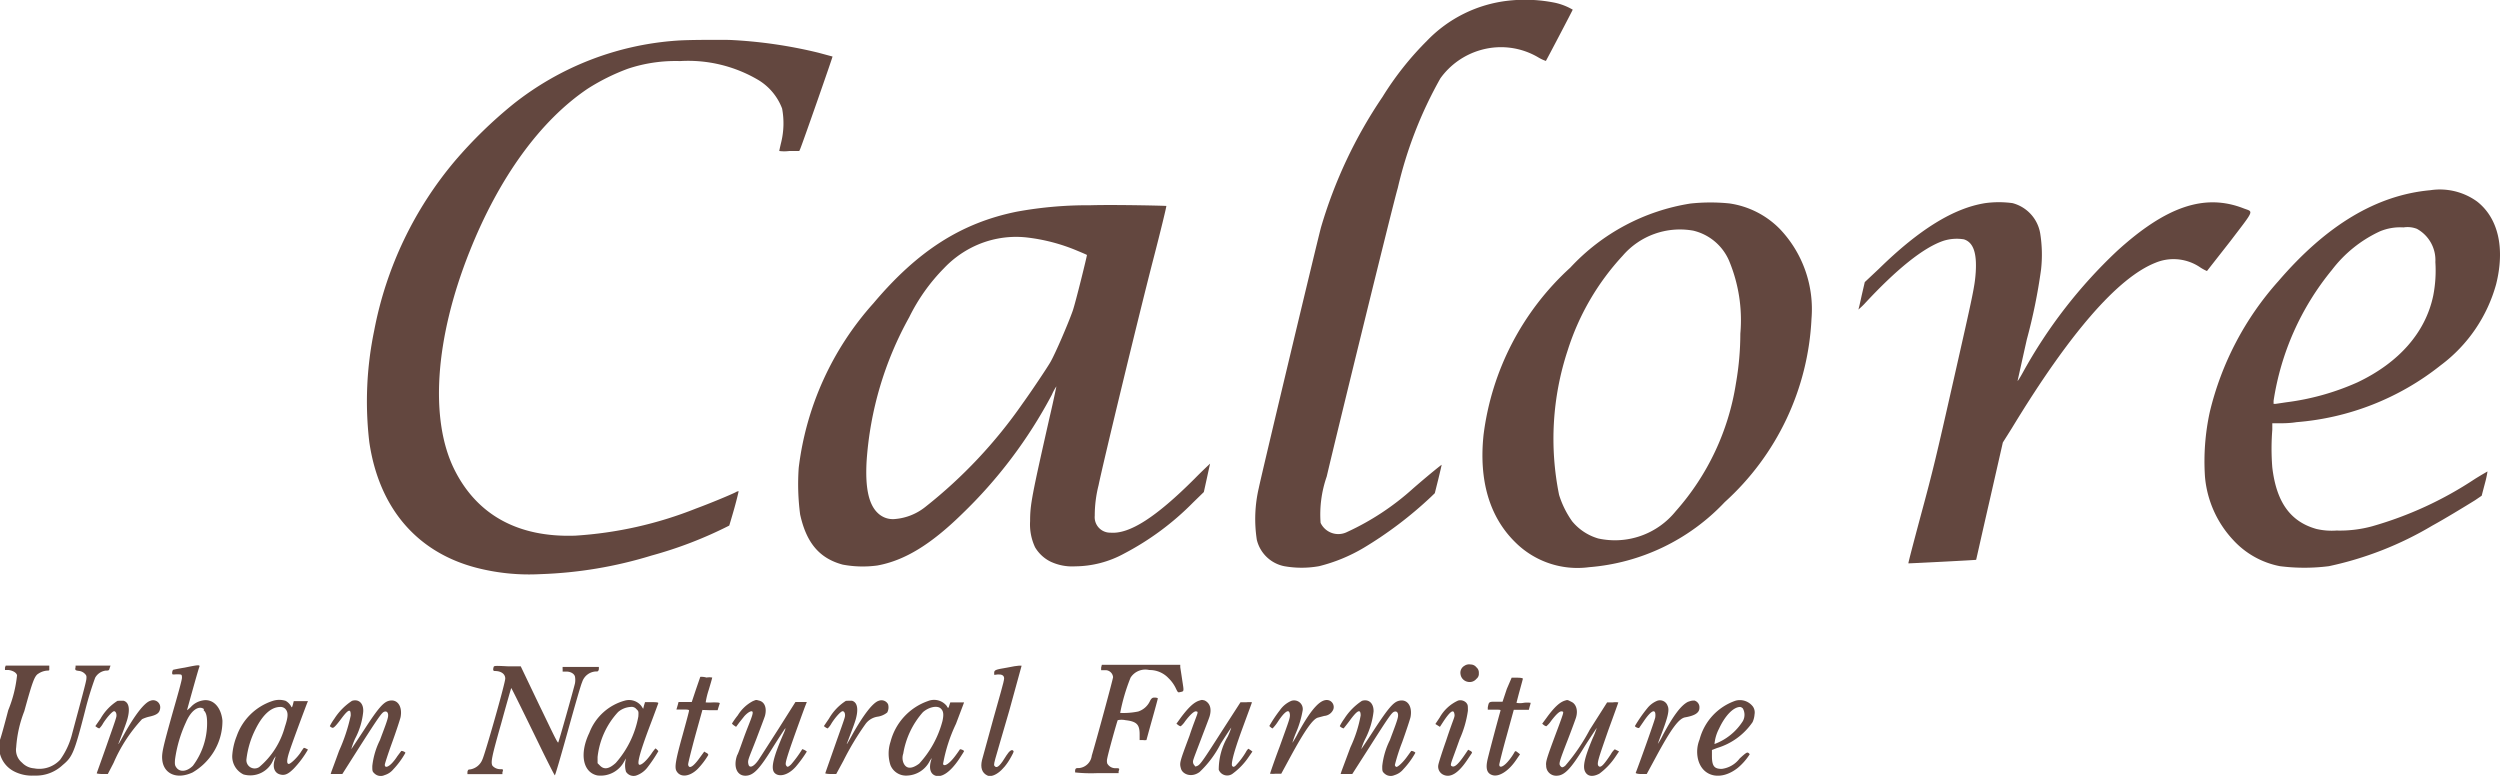 <svg xmlns="http://www.w3.org/2000/svg" viewBox="0 0 176 54.62"><g id="レイヤー_2" data-name="レイヤー 2" fill="#63473F"><g id="レイヤー_1-2" data-name="レイヤー 1"><path d="M106.17.05a9.38,9.38,0,0,0-5.72,2.83,21.57,21.57,0,0,0-3.12,3.94A32.83,32.83,0,0,0,93,16c-.22.79-4.23,17.58-4.38,18.35A9.61,9.61,0,0,0,88.48,38a2.49,2.49,0,0,0,1.93,1.86,7,7,0,0,0,2.45,0A11.65,11.65,0,0,0,96,38.57,27.69,27.69,0,0,0,100.72,35l.29-.28.25-1c.13-.54.24-1,.23-1s-.71.54-2,1.66a18.34,18.34,0,0,1-4.65,3.07,1.38,1.38,0,0,1-1.87-.64,8.1,8.1,0,0,1,.43-3.26c.63-2.7,4.73-19.44,5-20.3a29.08,29.08,0,0,1,3-7.73,5.27,5.27,0,0,1,2.85-2,5.17,5.17,0,0,1,4.08.54,2.69,2.69,0,0,0,.5.23c.05-.07,1.89-3.58,1.89-3.61a4.32,4.32,0,0,0-1.22-.48A10.62,10.62,0,0,0,106.17.05Z"/><path d="M47.64,2.86A20.82,20.82,0,0,0,36.12,7.34a31.52,31.52,0,0,0-4.06,3.95,26.07,26.07,0,0,0-5.72,12A24.51,24.51,0,0,0,26,31.13c.68,4.62,3.33,7.73,7.5,8.83a14.83,14.83,0,0,0,4.53.46,29.87,29.87,0,0,0,7.84-1.31A28.9,28.9,0,0,0,51.34,37s.18-.59.36-1.23S52,34.6,52,34.58a.47.47,0,0,0-.22.08c-.36.18-1.8.78-2.78,1.14a27.63,27.63,0,0,1-8.5,1.91c-4,.14-6.9-1.44-8.5-4.63-1.77-3.53-1.38-9.25,1.05-15.35,2.08-5.24,5-9.25,8.33-11.49a14.8,14.8,0,0,1,2.82-1.4,10.59,10.59,0,0,1,3.67-.54,9.72,9.72,0,0,1,5.53,1.34,4,4,0,0,1,1.66,2A5.65,5.65,0,0,1,55,10c-.08.33-.14.61-.14.63a2.72,2.72,0,0,0,.71,0h.7l.07-.16c.18-.43,2.29-6.47,2.27-6.49l-1-.27a32.85,32.85,0,0,0-6.27-.9C50.33,2.8,48.46,2.8,47.64,2.86Z"/><path d="M171.1,13.39c-3.77.34-7.3,2.44-10.7,6.4A21.23,21.23,0,0,0,155.57,29a16.32,16.32,0,0,0-.34,4.56,7.46,7.46,0,0,0,2,4.47,6,6,0,0,0,3.28,1.83,13.69,13.69,0,0,0,3.44,0A24,24,0,0,0,171.24,37c.81-.44,2.29-1.34,3-1.78l.47-.32.22-.84a7.22,7.22,0,0,0,.19-.87s-.41.23-.89.53A25.89,25.89,0,0,1,167,37.05a8.64,8.64,0,0,1-2.51.3,4.73,4.73,0,0,1-1.41-.11c-1.83-.51-2.82-1.88-3.11-4.33a16.5,16.5,0,0,1,0-2.65l0-.46h.44c.23,0,.8,0,1.26-.08a18.66,18.66,0,0,0,10.15-4A10.65,10.65,0,0,0,175.73,20c.63-2.53.15-4.64-1.34-5.81A4.47,4.47,0,0,0,171.1,13.39Zm-.95,2.72a2.51,2.51,0,0,1,1.3,2.34,9.17,9.17,0,0,1-.15,2.36c-.54,2.59-2.41,4.72-5.34,6.11a17.66,17.66,0,0,1-5,1.4l-.74.11-.16,0,0-.21A19,19,0,0,1,164.17,19a9,9,0,0,1,3.37-2.71,3.7,3.7,0,0,1,1.67-.28A1.81,1.81,0,0,1,170.15,16.11Z"/><path d="M119,14.33a14.64,14.64,0,0,0-8.45,4.51,19.14,19.14,0,0,0-6.11,11.79c-.33,3.18.41,5.73,2.2,7.51a6.2,6.2,0,0,0,5.23,1.79,14.72,14.72,0,0,0,9.55-4.58,18.59,18.59,0,0,0,6.11-12.92,8.18,8.18,0,0,0-2.21-6.29,6.21,6.21,0,0,0-3.58-1.82A13.22,13.22,0,0,0,119,14.33Zm.17,1.9a3.66,3.66,0,0,1,2.55,2.11,10.85,10.85,0,0,1,.8,5.15,20.52,20.52,0,0,1-.31,3.5,17.64,17.64,0,0,1-4.24,9,5.5,5.5,0,0,1-5.45,1.92,3.73,3.73,0,0,1-1.84-1.21,6.59,6.59,0,0,1-.92-1.86,19.84,19.84,0,0,1,.6-10.16A17.62,17.62,0,0,1,114.24,18,5.32,5.32,0,0,1,119.16,16.23Z"/><path d="M139.76,14.3c-2.22.35-4.65,1.85-7.48,4.62l-1,.94-.22.95c-.11.51-.22,1-.24,1s.17-.14.42-.4c2.24-2.42,4.17-4,5.62-4.47a3.12,3.12,0,0,1,1.4-.09c.66.21.92.95.83,2.33-.07,1-.18,1.49-1.58,7.67-1.18,5.22-1.43,6.28-2.26,9.34-.51,1.9-.92,3.46-.9,3.47s4.76-.23,4.77-.25.42-1.87.94-4.13l.94-4.13.63-1c4.06-6.69,7.46-10.6,10.11-11.65a3.3,3.3,0,0,1,1.49-.25,3.34,3.34,0,0,1,1.69.59,3,3,0,0,0,.45.24L157,17c1.76-2.31,1.65-2.06.95-2.33-2.74-1.07-5.46-.14-8.91,3a34.68,34.68,0,0,0-6.64,8.57c-.22.4-.38.64-.36.56s.31-1.4.65-2.91a38.9,38.9,0,0,0,1-4.91,9.45,9.45,0,0,0-.06-2.55,2.66,2.66,0,0,0-1.95-2.13A7.15,7.15,0,0,0,139.76,14.3Z"/><path d="M76.76,14.45a27.67,27.67,0,0,0-5.17.45c-3.92.79-7,2.77-10.1,6.45a21.14,21.14,0,0,0-5.26,11.58,16.4,16.4,0,0,0,.1,3.29c.44,2,1.36,3.09,3,3.53a7.65,7.65,0,0,0,2.44.06c1.92-.35,3.76-1.48,5.94-3.61a33.15,33.15,0,0,0,6.34-8.41,3.53,3.53,0,0,1,.32-.59s-.2,1-.46,2.1c-1.28,5.66-1.39,6.23-1.39,7.38a3.79,3.79,0,0,0,.35,1.85,2.62,2.62,0,0,0,1.07,1,3.57,3.57,0,0,0,1.76.34,7.27,7.27,0,0,0,3.44-.9A19.5,19.5,0,0,0,84,35.37l.75-.73.22-1c.12-.56.22-1,.22-1s-.49.45-1.09,1.06c-2.71,2.71-4.58,3.91-5.92,3.8a1.09,1.09,0,0,1-1.11-1.19,8.72,8.72,0,0,1,.27-2.15c.29-1.44,2.81-11.88,3.85-15.9.52-2,.94-3.74.92-3.76S78.41,14.4,76.76,14.45Zm-4.54,2.26a12.92,12.92,0,0,1,3.64.95c.34.14.64.27.66.29s-.8,3.36-1,3.93c-.33.93-1.22,3-1.57,3.61-.23.4-1.36,2.09-1.94,2.89a33.88,33.88,0,0,1-6.87,7.31,3.94,3.94,0,0,1-2.14.85,1.52,1.52,0,0,1-1.18-.4c-.66-.6-.92-1.78-.81-3.69a24.2,24.2,0,0,1,3-10.12,13.18,13.18,0,0,1,2.44-3.44,7.14,7.14,0,0,1,1.89-1.43A6.89,6.89,0,0,1,72.22,16.71Z"/><path d="M103.1,46.87a.56.56,0,0,0-.28.59.63.63,0,0,0,.51.54.61.61,0,0,0,.61-.21.44.44,0,0,0,.17-.4.48.48,0,0,0-.17-.41.51.51,0,0,0-.41-.2A.57.57,0,0,0,103.1,46.87Z"/><path d="M13,47c-.44.07-.81.15-.82.16a.44.44,0,0,0-.06.18c0,.15,0,.15.19.14a1.79,1.79,0,0,1,.36,0c.12,0,.14.06.14.23s-.29,1.19-.64,2.41c-.7,2.49-.79,2.9-.75,3.34.08,1,1,1.45,2.14.92A4.28,4.28,0,0,0,15,53a4.13,4.13,0,0,0,.66-2.27c-.1-1-.71-1.58-1.43-1.41a1.44,1.44,0,0,0-.8.46c-.14.13-.26.23-.26.21s.77-2.8.85-3S14.07,46.78,13,47Zm1.33,3c.18.15.25.41.25.91a5,5,0,0,1-1,3c-.43.43-.94.47-1.18.1-.09-.13-.1-.22-.08-.53a9.18,9.18,0,0,1,.77-2.63C13.45,50,14,49.64,14.36,49.92Z"/><path d="M70.9,47c-.84.14-.91.17-.91.38s0,.11.27.1.43.07.43.28-.34,1.33-.75,2.81-.77,2.8-.81,2.95c-.12.52,0,.89.37,1.07s1.1-.22,1.69-1.32c.19-.35.2-.38.12-.44s-.23,0-.45.34c-.42.7-.66.94-.81.79s-.13,0,1-3.92c.48-1.73.87-3.16.87-3.17S71.75,46.82,70.9,47Z"/><path d="M.35,47l0,.17.27,0c.31.05.54.19.58.37A8.9,8.9,0,0,1,.58,50C.32,51,.08,51.87,0,52.08a1.94,1.94,0,0,0,1,2.23,2.75,2.75,0,0,0,1.41.29,2.73,2.73,0,0,0,2-.74C5.1,53.29,5.23,53,6,50a23,23,0,0,1,.7-2.29,1,1,0,0,1,.74-.5c.2,0,.24,0,.28-.18l.06-.17s-.56,0-1.25,0H5.32l0,.11c-.06.21,0,.23.22.26a.69.69,0,0,1,.42.19c.13.13.14.17.12.39s-.36,1.45-1,3.84a5.28,5.28,0,0,1-.85,1.84,2,2,0,0,1-1.84.6,1.29,1.29,0,0,1-.84-.4,1.16,1.16,0,0,1-.41-1.08,8.53,8.53,0,0,1,.57-2.54c.58-2.1.72-2.49,1-2.65a1.28,1.28,0,0,1,.62-.21c.08,0,.14,0,.14-.06s0-.11,0-.18l0-.11H.4Z"/><path d="M34.74,47c-.05.2,0,.24.11.24.43,0,.72.21.72.53s-1.43,5.34-1.61,5.7a1.12,1.12,0,0,1-.88.7c-.08,0-.13,0-.17.15a1.37,1.37,0,0,0,0,.18s.55,0,1.23,0h1.23l0-.13c.07-.2.06-.22-.13-.22a.74.74,0,0,1-.57-.24c-.13-.24-.06-.61.62-3,.37-1.35.69-2.46.7-2.47s.26.46,2.25,4.55c.43.87.79,1.58.82,1.59s.44-1.4.92-3.13.92-3.27,1-3.42a1.07,1.07,0,0,1,1-.76c.11,0,.14,0,.18-.16l0-.16-1.27,0H39.61a.94.94,0,0,0,0,.17l0,.16.27,0c.32,0,.56.17.6.36a1.38,1.38,0,0,1,0,.46c-.1.44-1.13,4.09-1.18,4.17s-.54-1-1.34-2.64l-1.3-2.72h-.88C34.78,46.86,34.77,46.86,34.74,47Z"/><path d="M77.52,47c0,.11,0,.17,0,.18l.31,0a.54.54,0,0,1,.53.49c0,.12-1.13,4.29-1.5,5.53a1,1,0,0,1-.87.87c-.21,0-.26,0-.3.14a1.2,1.2,0,0,0,0,.17,10.51,10.51,0,0,0,1.53.05h1.53l0-.13c.08-.2.06-.22-.19-.22a.65.65,0,0,1-.61-.33.72.72,0,0,1,0-.36c.08-.43.7-2.64.74-2.69a1.29,1.29,0,0,1,.54,0c.81.09,1,.32,1,1v.4h.23a.83.83,0,0,0,.25,0s.18-.67.4-1.45.4-1.45.4-1.48-.1-.06-.22-.06-.22,0-.35.28a1.39,1.39,0,0,1-.81.7,5.18,5.18,0,0,1-1.27.1,13.42,13.42,0,0,1,.73-2.48,1.23,1.23,0,0,1,1.32-.54,1.82,1.82,0,0,1,1.36.58,2.44,2.44,0,0,1,.49.67c.15.32.17.34.29.31.32-.07.31,0,.18-.84-.06-.42-.13-.84-.14-.93l0-.16H77.57Z"/><path d="M49.3,47.65l-.31.9-.29.87h-.93l-.07.26-.08.27h.45c.26,0,.44,0,.44.07s-.2.8-.45,1.71c-.49,1.75-.58,2.29-.44,2.54.26.49.93.42,1.49-.13a5.32,5.32,0,0,0,.76-1S49.8,53,49.72,53l-.14-.09-.3.41c-.36.51-.63.74-.76.66a.21.21,0,0,1-.07-.2c0-.08.23-1,.5-2l.5-1.8L50,50h.52l.06-.2.09-.28c0-.05-.06-.07-.47-.07a3.89,3.89,0,0,1-.52,0,5.34,5.34,0,0,1,.21-.87c.14-.46.25-.85.25-.88a1.09,1.09,0,0,0-.4,0A1.3,1.3,0,0,0,49.3,47.65Z"/><path d="M106.08,48.5l-.3.9h-.46c-.51,0-.5,0-.58.4l0,.16h.46c.41,0,.46,0,.43.09-.26.92-.89,3.29-.93,3.53-.11.57,0,.9.41,1s1.06-.25,1.62-1.07l.28-.41-.14-.11c-.17-.14-.2-.14-.27,0a4,4,0,0,1-.31.46c-.38.5-.74.68-.74.38,0-.07.23-1,.51-2l.51-1.86.53,0h.53l.06-.23a1.75,1.75,0,0,0,.07-.26,1.65,1.65,0,0,0-.5,0,1.34,1.34,0,0,1-.5,0s.1-.4.22-.84.23-.83.23-.86-.11-.07-.4-.07h-.39Z"/><path d="M8.27,49.34a3.55,3.55,0,0,0-1.19,1.25l-.37.53.11.08a.49.49,0,0,0,.17.08,1.43,1.43,0,0,0,.27-.36c.26-.41.65-.85.77-.85s.2.19.16.39-.33,1-.7,2.06-.68,1.9-.68,1.92.18.05.4.05h.38L8,53.7a10.79,10.79,0,0,1,2-3.07,2.37,2.37,0,0,1,.48-.17c.54-.12.74-.25.79-.56a.5.5,0,0,0-.67-.57c-.43.12-1.1,1-1.85,2.34-.37.68-.48.85-.38.6.4-1.05.51-1.34.6-1.65.2-.73.1-1.19-.28-1.29l-.22,0Z"/><path d="M19.18,49.35a4,4,0,0,0-2.52,2.48,4.46,4.46,0,0,0-.31,1.36,1.41,1.41,0,0,0,.79,1.33,1.75,1.75,0,0,0,2.09-1,1.53,1.53,0,0,1,.18-.28l-.08.27c-.15.51,0,.89.35,1s.6,0,1-.4a6.94,6.94,0,0,0,1-1.34s-.27-.16-.3-.11a3.4,3.4,0,0,0-.22.32c-.24.36-.7.8-.83.8s-.18-.2.05-.89c.16-.5.79-2.21,1.24-3.39l.06-.14h-1l-.06.24c-.06.21-.07.23-.12.14a1,1,0,0,0-.39-.4A1.49,1.49,0,0,0,19.18,49.35Zm.88.53c.24.23.25.53,0,1.27A5.63,5.63,0,0,1,18.25,54a.58.58,0,0,1-.9-.55A6.28,6.28,0,0,1,18,51.31c.5-1,1.09-1.53,1.71-1.54A.48.48,0,0,1,20.06,49.88Z"/><path d="M24.78,49.34a4.23,4.23,0,0,0-1.25,1.27,3.38,3.38,0,0,0-.31.51s.06.07.14.1.12.11.67-.63.67-.67.66-.21a12.28,12.28,0,0,1-.82,2.48c-.25.69-.49,1.34-.53,1.44l-.06.19h.82l1.2-1.89c1.42-2.22,1.59-2.45,1.77-2.5s.28.09.25.34-.27.85-.57,1.66a5.39,5.39,0,0,0-.54,1.83c0,.31,0,.38.12.49a.64.64,0,0,0,.74.15,1.27,1.27,0,0,0,.62-.41A5.8,5.8,0,0,0,28.54,53c0-.06-.26-.17-.3-.12l-.27.36a3.27,3.27,0,0,1-.36.47c-.29.31-.52.36-.52.13,0-.07.23-.78.52-1.58s.55-1.6.59-1.77c.15-.78-.24-1.31-.83-1.15-.38.1-.75.52-1.71,2-.5.76-.91,1.38-.93,1.4A5.11,5.11,0,0,1,25,52a5.12,5.12,0,0,0,.57-1.89C25.61,49.51,25.25,49.19,24.78,49.34Z"/><path d="M44,49.32a3.72,3.72,0,0,0-2.51,2.27c-.71,1.47-.46,2.78.56,3a1.87,1.87,0,0,0,1.9-1c.09-.15.14-.22.12-.17a1.65,1.65,0,0,0,0,.91.63.63,0,0,0,.71.27,1.68,1.68,0,0,0,.79-.56,10.12,10.12,0,0,0,.78-1.16s-.15-.18-.21-.19a3.54,3.54,0,0,0-.3.4c-.32.45-.66.77-.82.75s-.12-.51.81-2.95c.27-.71.49-1.32.51-1.37s0-.09-.45-.09h-.48l-.07.23-.06.24-.13-.2A1.1,1.1,0,0,0,44,49.32Zm.81.61c.15.14.15.16.13.51a6.78,6.78,0,0,1-1.59,3.27c-.46.42-.81.49-1.1.2l-.18-.18,0-.44a5.54,5.54,0,0,1,1.44-3.16,1.47,1.47,0,0,1,.87-.36A.44.44,0,0,1,44.81,49.93Z"/><path d="M53,49.36a2.74,2.74,0,0,0-1.06,1,5.49,5.49,0,0,0-.41.58.61.61,0,0,0,.14.13l.15.1.23-.31.35-.44c.3-.33.59-.45.59-.25s-.22.69-.49,1.4S52,53,51.89,53.18c-.28.81,0,1.43.58,1.43s1-.46,2-2.09c.41-.65.77-1.2.81-1.24s0,.11-.11.35c-.73,1.67-.92,2.46-.65,2.77s.92.23,1.5-.42a8.66,8.66,0,0,0,.78-1.07.83.83,0,0,0-.32-.17,8.36,8.36,0,0,1-.79,1.08c-.22.2-.27.2-.35.06s-.05-.36,1.3-4.05l.16-.41H56l-1.18,1.87c-.64,1-1.28,2-1.42,2.21-.33.48-.64.61-.71.31s0-.35.55-1.77c.28-.74.56-1.47.61-1.63.15-.54,0-1-.42-1.09C53.21,49.26,53.25,49.26,53,49.36Z"/><path d="M59.55,49.34a3.64,3.64,0,0,0-1.19,1.25l-.36.53.11.08a.46.46,0,0,0,.16.08,1.43,1.43,0,0,0,.27-.36c.26-.41.65-.85.78-.85s.2.19.16.39-.34,1-.71,2.06-.67,1.9-.67,1.92.17.05.39.05h.38l.51-.94A19.33,19.33,0,0,1,60.91,51a1.29,1.29,0,0,1,.9-.55,1.4,1.4,0,0,0,.65-.29.77.77,0,0,0,.06-.58.52.52,0,0,0-.64-.25c-.43.12-1.09,1-1.85,2.34-.37.68-.48.85-.38.6.4-1.05.51-1.34.6-1.65.2-.73.1-1.19-.28-1.29l-.22,0Z"/><path d="M65.34,49.35a4.13,4.13,0,0,0-2.65,2.88,2.64,2.64,0,0,0,0,1.64,1.18,1.18,0,0,0,1.17.73,1.86,1.86,0,0,0,1.58-1c.1-.16.17-.26.15-.2-.23.65-.11,1.11.31,1.22s1-.26,1.62-1.18c.19-.29.35-.54.35-.56s-.06-.07-.14-.1-.14-.05-.17,0-.17.25-.32.45c-.4.53-.76.77-.85.56a11,11,0,0,1,.91-2.83l.5-1.32.07-.19h-.49l-.48,0-.06.18c-.07.25-.09.26-.19.07A1.14,1.14,0,0,0,65.34,49.35Zm.9.54c.18.17.21.41.11.87a7.08,7.08,0,0,1-1.64,3c-.55.41-.94.38-1.12-.09a.94.94,0,0,1,0-.62,5.83,5.83,0,0,1,1.38-2.91C65.39,49.77,66,49.64,66.24,49.89Z"/><path d="M84.44,49.32c-.38.11-.77.48-1.31,1.2l-.31.43.12.09a.42.42,0,0,0,.18.09,1.48,1.48,0,0,0,.31-.35c.34-.45.63-.72.77-.7s.11.05.1.14S84,51,83.74,51.8c-.71,1.9-.71,1.91-.6,2.31s.74.66,1.31.24a7.24,7.24,0,0,0,1.49-2c.4-.63.73-1.13.74-1.12a4.75,4.75,0,0,1-.25.63,4.61,4.61,0,0,0-.63,2.33.64.64,0,0,0,1,.26,4.76,4.76,0,0,0,1.12-1.18l.25-.36-.13-.1-.15-.1a.68.68,0,0,0-.17.22,5.32,5.32,0,0,1-.76,1c-.11.07-.14.07-.21,0s-.05-.55.68-2.55c.39-1.06.71-1.93.71-1.94a1.75,1.75,0,0,0-.4,0l-.41,0-1.29,2c-1.34,2.1-1.54,2.39-1.75,2.48s-.14,0-.22-.06a.36.36,0,0,1-.08-.28c0-.09.27-.77.55-1.51s.57-1.48.62-1.65c.16-.56,0-.94-.36-1.11C84.62,49.27,84.62,49.26,84.44,49.32Z"/><path d="M90.91,49.34a1.88,1.88,0,0,0-.8.65,9.62,9.62,0,0,0-.75,1.12s.16.16.23.17a2.91,2.91,0,0,0,.39-.5c.45-.67.74-.87.81-.58s0,.4-.7,2.36c-.38,1-.68,1.9-.68,1.91a2,2,0,0,0,.39,0h.4l.64-1.18c1-1.84,1.58-2.67,1.94-2.77l.45-.12a.75.75,0,0,0,.64-.47.5.5,0,0,0-.27-.61c-.55-.22-1.23.48-2.22,2.29a6.34,6.34,0,0,1-.4.69,7.64,7.64,0,0,1,.26-.72A7,7,0,0,0,91.71,50,.61.61,0,0,0,90.91,49.34Z"/><path d="M95.88,49.34a4.23,4.23,0,0,0-1.25,1.27,3.38,3.38,0,0,0-.31.51.59.59,0,0,0,.27.16s.21-.25.43-.55c.54-.74.77-.85.77-.36a9,9,0,0,1-.72,2.24l-.63,1.69-.06.19h.82l1.21-1.89c1.41-2.22,1.58-2.45,1.76-2.5s.28.09.25.34-.27.85-.57,1.66a5.39,5.39,0,0,0-.54,1.83c0,.31,0,.38.12.49a.65.65,0,0,0,.74.15,1.27,1.27,0,0,0,.62-.41A5.8,5.8,0,0,0,99.64,53c0-.06-.26-.17-.3-.12l-.26.36c-.28.4-.67.77-.78.75a.16.16,0,0,1-.1-.14,13,13,0,0,1,.51-1.59c.29-.81.55-1.6.59-1.77.15-.78-.23-1.31-.83-1.15-.38.1-.74.52-1.71,2-.49.76-.91,1.38-.93,1.4a4.65,4.65,0,0,1,.31-.77,5.58,5.58,0,0,0,.56-1.89C96.71,49.51,96.36,49.19,95.88,49.34Z"/><path d="M102.65,49.32a2.83,2.83,0,0,0-1.3,1.2l-.3.45.16.1.16.1.24-.37c.45-.68.7-.88.77-.59s0,.18-.58,1.95c-.28.79-.52,1.55-.54,1.68a.63.63,0,0,0,.37.71c.5.22,1.05-.13,1.67-1.06l.33-.49s0-.09-.12-.14l-.15-.08-.21.31c-.46.68-.73.94-.92.86s-.1-.12.53-1.91a7.4,7.4,0,0,0,.58-2c0-.39,0-.41-.11-.56A.58.58,0,0,0,102.65,49.32Z"/><path d="M110.18,49.32c-.38.11-.78.49-1.3,1.21l-.31.42.11.09a.49.49,0,0,0,.18.09,1.76,1.76,0,0,0,.34-.38c.36-.47.6-.69.74-.67s.11.05.1.14-.22.67-.47,1.33c-.67,1.8-.76,2.07-.72,2.35a.7.7,0,0,0,.73.71c.54,0,1-.45,2-2.1.45-.7.83-1.27.83-1.26a5.14,5.14,0,0,1-.28.71c-.57,1.36-.72,2-.54,2.36s.56.38,1,.15a4.74,4.74,0,0,0,1.14-1.2l.25-.37-.14-.07-.16-.08a1.2,1.2,0,0,0-.27.34c-.49.74-.72,1-.87.84s0-.55.69-2.54c.39-1.06.7-1.93.7-1.94a1.2,1.2,0,0,0-.39,0h-.4l-1.22,1.92a13.56,13.56,0,0,1-1.73,2.54c-.18.14-.25.14-.35,0s-.09-.24.52-1.8c.29-.75.55-1.46.59-1.59.16-.52,0-.95-.3-1.1S110.37,49.26,110.18,49.32Z"/><path d="M116.68,49.33a1.71,1.71,0,0,0-.71.53,9.85,9.85,0,0,0-.87,1.25c0,.07.26.18.3.13l.29-.42c.46-.69.77-.91.84-.62a1,1,0,0,1,0,.3c0,.12-1.08,3.15-1.38,3.92,0,0,.08.07.38.07h.4l.66-1.22c1.08-2,1.61-2.7,2.05-2.77.68-.12,1-.32,1-.67a.49.49,0,0,0-.35-.51c-.16,0-.2,0-.46.09-.47.24-1,.91-1.78,2.37a4.28,4.28,0,0,1-.34.59s.11-.33.25-.68c.47-1.23.58-1.71.44-2A.57.57,0,0,0,116.68,49.33Z"/><path d="M122.18,49.33a3.94,3.94,0,0,0-2.53,2.73,2.3,2.3,0,0,0-.12,1.34c.29,1.3,1.62,1.61,2.82.65a4.14,4.14,0,0,0,.83-.95s-.05-.08-.12-.11-.15,0-.59.41a1.87,1.87,0,0,1-1.26.73c-.52,0-.69-.19-.69-.91V52.8l.36-.14a4.63,4.63,0,0,0,2.5-1.82,1.59,1.59,0,0,0,.14-.55.73.73,0,0,0-.11-.54A1.15,1.15,0,0,0,122.18,49.33Zm.52.55a.92.92,0,0,1,0,.88,4,4,0,0,1-2,1.62,2.86,2.86,0,0,1,.32-1.08c.41-.89,1-1.53,1.49-1.53A.34.34,0,0,1,122.7,49.88Z"/></g></g></svg>